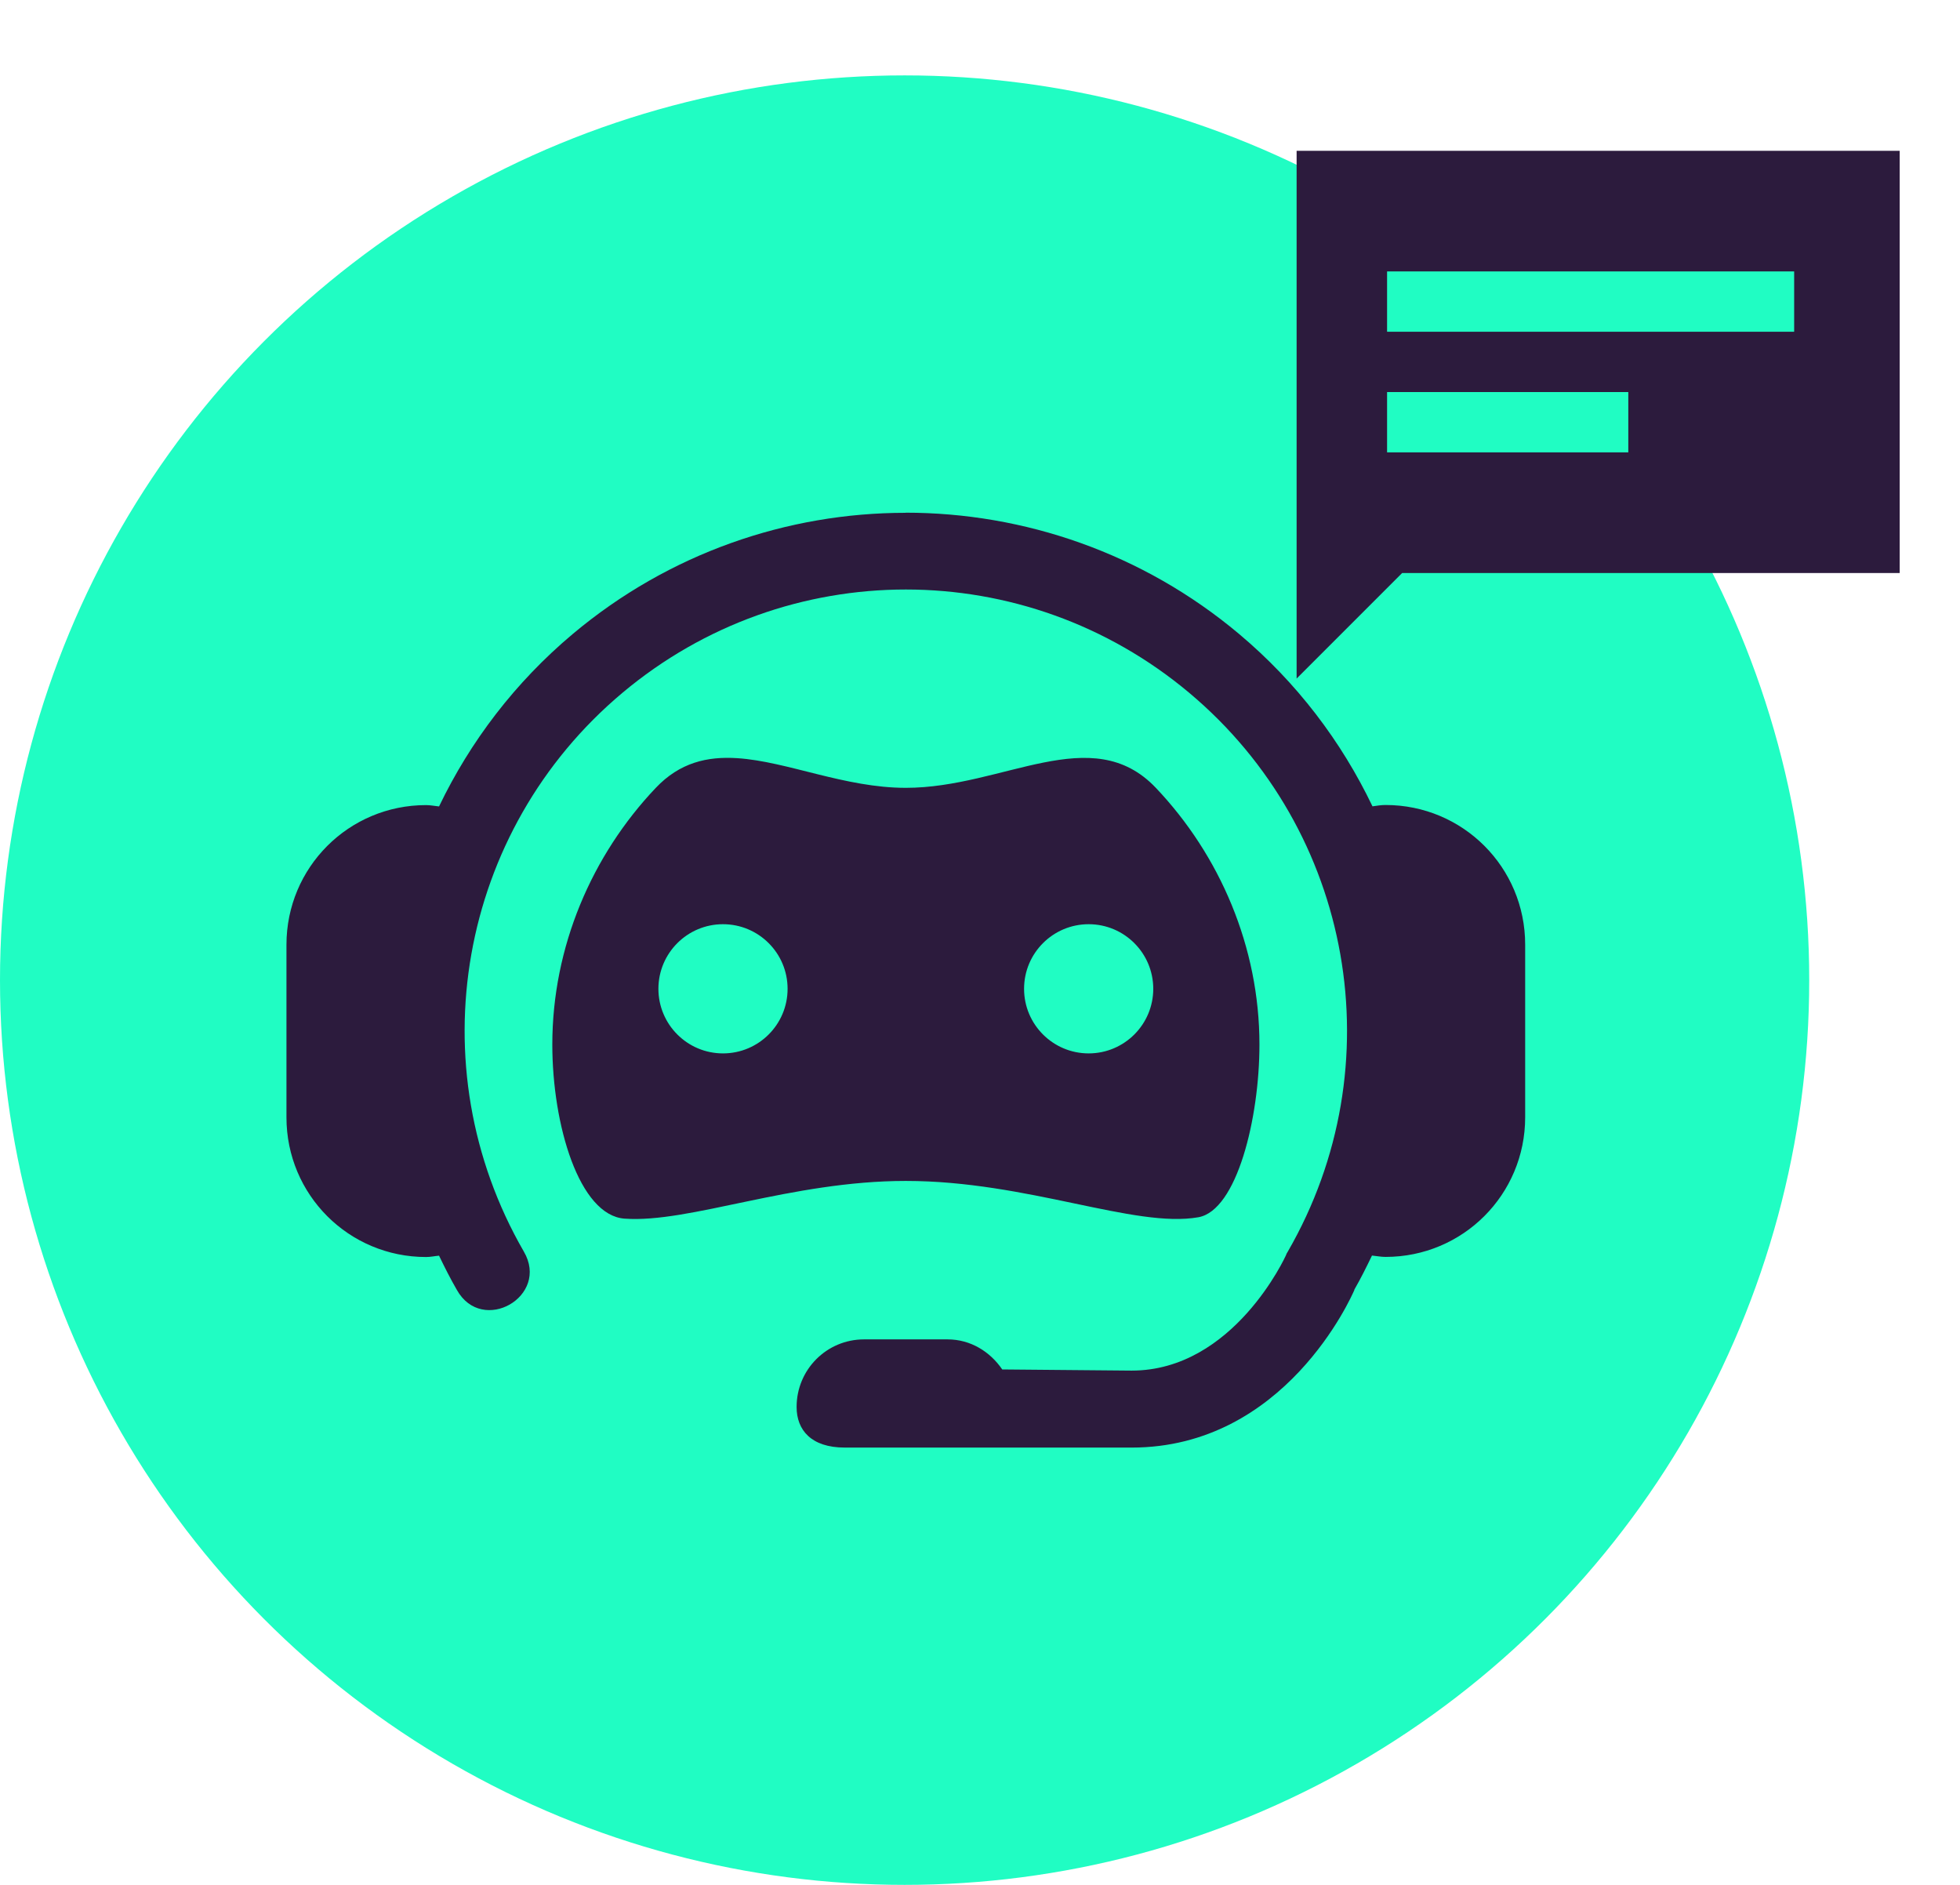 <svg width="130" height="125" viewBox="0 0 130 125" fill="none" xmlns="http://www.w3.org/2000/svg">
<circle cx="60" cy="65" r="60" fill="#20FDC3"/>
<path fill-rule="evenodd" clip-rule="evenodd" d="M86 10V45L93 38H126V10H86Z" fill="#2C1B3D"/>
<path fill-rule="evenodd" clip-rule="evenodd" d="M92 18H119V22H92V18ZM92 26H108V30H92V26Z" fill="#20FDC3"/>
<path fill-rule="evenodd" clip-rule="evenodd" d="M60.067 34.008C52.212 34.008 44.375 36.686 37.992 42.041C34.151 45.265 31.182 49.187 29.12 53.481C28.834 53.454 28.556 53.392 28.262 53.392C23.131 53.392 19 57.523 19 62.654V74.1C19 79.231 23.131 83.362 28.262 83.362C28.556 83.362 28.834 83.298 29.12 83.273C29.489 84.038 29.871 84.797 30.302 85.543C31.985 88.547 36.481 85.975 34.745 83.002C27.636 70.689 30.389 55.087 41.28 45.949C52.171 36.81 67.99 36.81 78.881 45.949C89.772 55.087 92.525 70.689 85.416 83.002L85.34 83.13L85.288 83.257C85.288 83.257 81.836 90.895 75.056 90.895L66.475 90.818C65.67 89.643 64.382 88.824 62.844 88.824H57.312C54.832 88.824 52.836 90.826 52.836 93.307C52.836 94.837 53.807 95.999 56.029 95.999L75.056 96C85.23 96 89.63 86.012 89.83 85.55V85.523C90.257 84.783 90.632 84.024 90.999 83.265C91.298 83.293 91.589 83.355 91.897 83.355C97.028 83.355 101.159 79.224 101.159 74.093V62.646C101.159 57.516 97.028 53.385 91.897 53.385C91.601 53.385 91.321 53.434 91.032 53.474C88.975 49.179 86.015 45.257 82.173 42.034C75.791 36.678 67.921 34 60.066 34L60.067 34.008ZM48.904 50.28C46.911 50.15 45.089 50.571 43.498 52.247C39.254 56.715 36.633 62.796 36.633 69.272C36.633 74.613 38.418 80.599 41.425 80.817C45.709 81.129 52.47 78.316 60.081 78.316C68.145 78.316 75.261 81.472 79.482 80.725C82.039 80.273 83.535 74.159 83.535 69.272C83.535 62.796 80.907 56.715 76.663 52.247C72.419 47.779 66.556 52.247 60.081 52.247C56.033 52.247 52.227 50.498 48.904 50.28V50.28ZM47.954 61.291C50.32 61.291 52.238 63.209 52.238 65.575C52.238 67.941 50.32 69.858 47.954 69.859C45.588 69.858 43.671 67.941 43.67 65.575C43.671 63.209 45.588 61.291 47.954 61.291V61.291ZM72.207 61.291C74.573 61.291 76.491 63.209 76.492 65.575C76.491 67.941 74.573 69.858 72.207 69.859C69.841 69.858 67.924 67.941 67.923 65.575C67.924 63.209 69.841 61.291 72.207 61.291Z" fill="#2C1B3D"/>
</svg>
